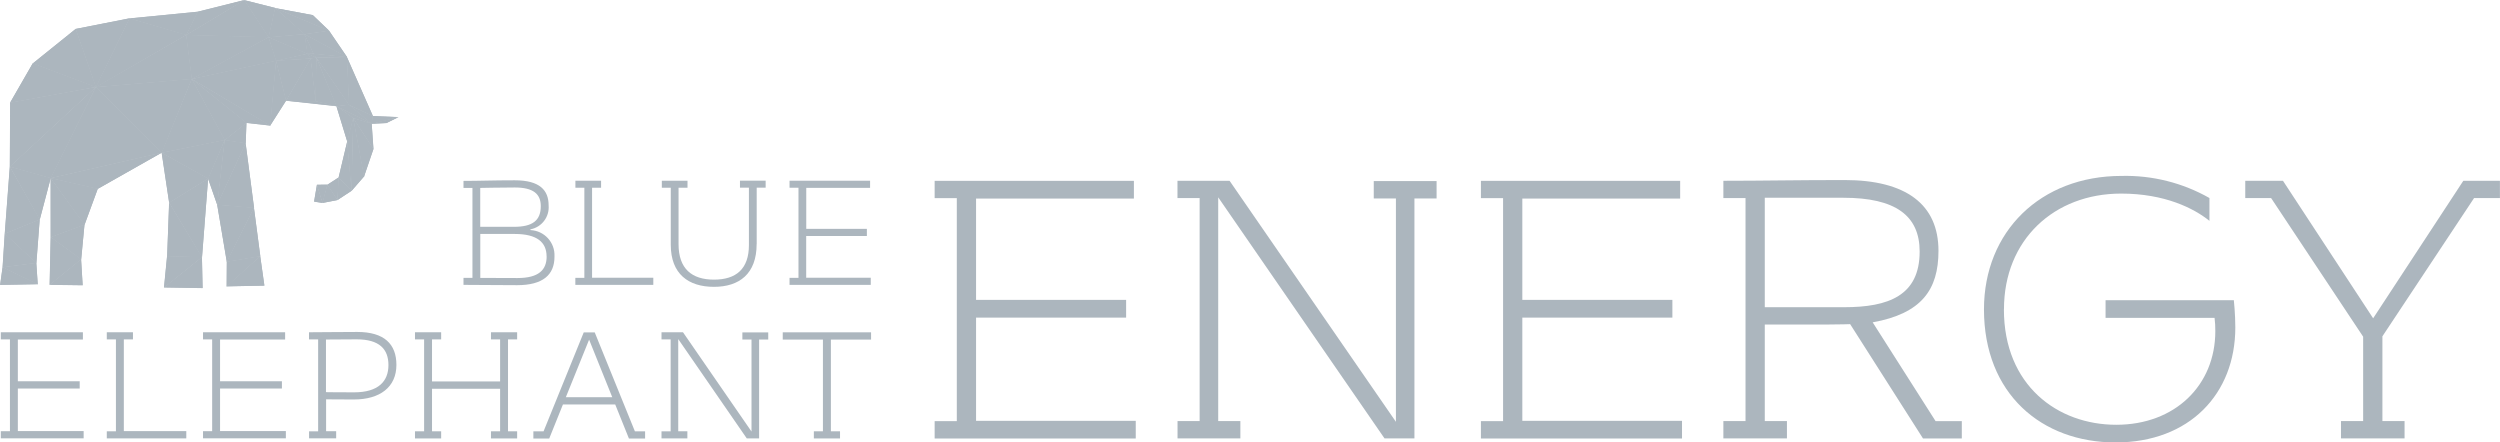 <svg width="1000" height="177" viewBox="0 0 1000 177" fill="none" xmlns="http://www.w3.org/2000/svg">
<g clip-path="url(#clip0_134_1277)">
<path d="M188.98 75.168H185.399V72.361C191.745 72.361 197.103 72.115 205.893 72.115C215.943 72.115 219.449 76.104 219.449 82.136C219.844 86.74 216.708 90.877 212.165 91.739V92.034C217.745 92.28 222.041 96.983 221.794 102.523C221.794 102.573 221.794 102.646 221.794 102.696C221.794 109.959 217.128 114.071 206.856 114.071C198.066 114.071 191.745 113.948 185.399 113.948V111.141H188.98V75.143V75.168ZM192.091 75.168V90.729H205.548C213.029 90.729 216.313 88.218 216.313 82.456C216.313 77.581 213.325 74.996 205.918 74.996C201.128 74.996 192.115 75.168 192.115 75.168H192.091ZM218.634 102.573C218.634 96.909 214.807 93.585 205.918 93.585H192.115V111.166C192.115 111.166 202.214 111.215 207.004 111.215C215.498 111.215 218.659 107.94 218.659 102.573H218.634Z" fill="#ACB6BE"/>
<path d="M230.162 111.141H233.743V75.094H230.162V72.287H240.434V75.094H236.829V111.092H261.323V113.948H230.138V111.141H230.162Z" fill="#ACB6BE"/>
<path d="M302.654 97.623C302.654 109.541 295.716 114.736 285.568 114.736C275.42 114.736 268.309 109.615 268.309 97.919V75.094H264.729V72.287H275V75.094H271.42V97.673C271.42 107.497 276.729 111.855 285.593 111.855C294.457 111.855 299.568 107.571 299.568 98.017V75.069H295.988V72.263H306.259V75.069H302.679V97.599L302.654 97.623Z" fill="#ACB6BE"/>
<path d="M319.392 75.094H315.812V72.287H348.034V75.143H322.503V91.542H346.75V94.398H322.478V111.092H348.305V113.948H315.812V111.141H319.392V75.094Z" fill="#ACB6BE"/>
<path d="M3.953 135.76H0.323V132.904H33.163V135.809H7.138V152.503H31.879V155.409H7.138V172.423H33.459V175.328H0.323V172.472H3.978V135.735L3.953 135.76Z" fill="#ACB6BE"/>
<path d="M42.716 172.521H46.37V135.76H42.716V132.904H53.185V135.76H49.531V172.447H74.518V175.353H42.716V172.496V172.521Z" fill="#ACB6BE"/>
<path d="M84.862 135.76H81.208V132.904H114.048V135.809H88.023V152.503H112.764V155.409H88.023V172.423H114.344V175.328H81.208V172.472H84.862V135.735V135.76Z" fill="#ACB6BE"/>
<path d="M123.601 172.521H127.255V135.76H123.601V132.904C130.045 132.904 133.946 132.781 142.909 132.781C153.699 132.781 158.564 137.631 158.564 145.954C158.564 154.892 151.922 159.791 141.576 159.791C134.07 159.791 130.44 159.718 130.44 159.718V172.472H134.465V175.328H123.625V172.472L123.601 172.521ZM130.415 156.861C130.415 156.861 134.86 156.935 141.675 156.935C151.354 156.935 155.378 152.503 155.378 146.052C155.378 139.601 151.724 135.735 142.638 135.735C137.773 135.735 130.391 135.809 130.391 135.809V156.886L130.415 156.861Z" fill="#ACB6BE"/>
<path d="M172.808 155.507V172.521H176.462V175.377H165.993V172.521H169.647V135.76H165.993V132.904H176.462V135.76H172.808V152.577H200.043V135.76H196.388V132.904H206.857V135.76H203.203V172.521H206.857V175.377H196.388V172.521H200.043V155.507H172.808Z" fill="#ACB6BE"/>
<path d="M246.137 161.784H225.175L219.694 175.4H213.349V172.544H217.422L233.496 132.953H237.89L253.964 172.544H258.038V175.4H251.569L246.088 161.784H246.137ZM226.336 158.879H244.902L235.644 135.858L226.336 158.879Z" fill="#ACB6BE"/>
<path d="M264.604 172.521H268.259V135.76H264.604V132.904H273.197L300.604 172.62V135.809H296.95V132.953H307.296V135.809H303.642V175.353H298.703L271.296 135.637V172.496H274.95V175.353H264.604V172.496V172.521Z" fill="#ACB6BE"/>
<path d="M329.17 172.521V135.834H313.096V132.928H348.429V135.834H332.355V172.521H336.009V175.377H325.54V172.521H329.194H329.17Z" fill="#ACB6BE"/>
<path d="M382.722 79.255H373.858V72.336H453.558V79.427H390.425V119.953H450.447V127.044H390.425V168.334H454.298V175.4H373.858V168.457H382.722V79.255Z" fill="#ACB6BE"/>
<path d="M470.989 168.432H479.853V79.23H470.989V72.312H491.828L558.367 168.727V79.378H549.503V72.435H574.638V79.378H565.774V175.35H553.799L487.285 78.935V168.432H496.148V175.35H471.014V168.432H470.989Z" fill="#ACB6BE"/>
<path d="M601.229 79.255H592.365V72.336H672.064V79.427H608.932V119.953H668.954V127.044H608.932V168.334H672.805V175.4H592.365V168.457H601.229V79.255Z" fill="#ACB6BE"/>
<path d="M740.06 129.654C740.06 129.654 736.208 129.802 731.641 129.802H705.914V168.432H714.777V175.35H689.347V168.432H698.21V79.23H689.347V72.312C705.173 72.312 718.629 72.016 737.838 72.016C762.38 72.016 775.391 81.742 775.391 100.33C775.391 115.965 768.577 125.395 749.072 128.94L774.231 168.457H784.724V175.375H769.194L740.06 129.654ZM737.69 122.883C755.294 122.883 767.861 118.304 767.861 100.626C767.861 86.173 758.108 79.107 737.393 79.107H705.914V122.883H737.69Z" fill="#ACB6BE"/>
<path d="M801.563 123.77C801.563 154.127 822.994 169.909 846.499 169.909C870.003 169.909 886.126 154.127 886.126 132.461C886.126 130.688 886.052 128.915 885.83 127.143H842.227V120.076H893.533C893.533 120.076 894.126 125.542 894.126 130.984C894.126 157.525 875.806 176.975 846.227 176.975C816.648 176.975 793.588 157.525 793.588 123.745C793.588 92.624 816.204 70.367 848.597 70.367C860.917 70.071 873.065 73.124 883.78 79.206V88.34C877.559 83.317 865.88 77.433 848.449 77.433C821.685 77.433 801.587 95.874 801.587 123.72L801.563 123.77Z" fill="#ACB6BE"/>
<path d="M999.971 72.312V79.23H989.626L952.962 134.529V168.432H961.825V175.35H936.395V168.432H945.258V134.677L908.446 79.23H898.101V72.312H913.186L949.258 127.315L985.33 72.312H999.947H999.971Z" fill="#ACB6BE"/>
<path d="M149.08 46.41L159.377 46.829L148.611 49.562L149.08 46.41Z" fill="#ACB6BE"/>
<path d="M159.377 46.878L149.13 46.435L148.661 49.488L159.377 46.878Z" fill="#ACB6BE"/>
<path d="M148.661 49.439L159.377 46.829L154.562 49.242L148.661 49.538V49.439Z" fill="#ACB6BE"/>
<path d="M154.562 49.193L159.377 46.878L148.661 49.488L154.562 49.193Z" fill="#ACB6BE"/>
<path d="M139.6 41.979L149.13 46.386L148.711 49.587L139.6 41.979Z" fill="#ACB6BE"/>
<path d="M139.625 41.929L149.131 46.435L148.662 49.489L139.625 41.929Z" fill="#ACB6BE"/>
<path d="M134.563 42.496L139.601 41.88L148.712 49.464L148.662 49.538L134.563 42.496Z" fill="#ACB6BE"/>
<path d="M134.588 42.447L139.625 41.929L148.662 49.489L134.588 42.447Z" fill="#ACB6BE"/>
<path d="M141.28 47.248L134.563 42.496L148.687 49.464L148.662 49.538L141.28 47.248Z" fill="#ACB6BE"/>
<path d="M141.304 47.199L148.662 49.489L134.588 42.447L141.304 47.199Z" fill="#ACB6BE"/>
<path d="M110.046 3.25L125.132 6.032L131.651 12.262L131.601 12.336L110.046 3.25Z" fill="#ACB6BE"/>
<path d="M131.601 12.286L125.132 6.082L110.046 3.201L131.601 12.286Z" fill="#ACB6BE"/>
<path d="M121.799 13.714L131.601 12.237L138.811 22.799L138.762 22.873L121.799 13.714Z" fill="#ACB6BE"/>
<path d="M138.786 22.824L131.601 12.286L121.848 13.665L138.786 22.824Z" fill="#ACB6BE"/>
<path d="M110.046 3.25L131.626 12.262L121.824 13.714L110.046 3.25Z" fill="#ACB6BE"/>
<path d="M110.046 3.201L121.848 13.665L131.601 12.286L110.046 3.201Z" fill="#ACB6BE"/>
<path d="M110.021 3.201L121.873 13.64L107.379 14.945L110.021 3.201Z" fill="#ACB6BE"/>
<path d="M107.453 14.896L110.046 3.201L121.848 13.665L107.453 14.896Z" fill="#ACB6BE"/>
<path d="M122.934 21.568L125.403 21.445L126.711 23.144L122.934 21.568Z" fill="#ACB6BE"/>
<path d="M126.564 23.045L125.403 21.47L122.959 21.519L126.564 23.045Z" fill="#ACB6BE"/>
<path d="M122.934 21.543L126.613 22.996L124.242 23.464L122.934 21.543Z" fill="#ACB6BE"/>
<path d="M124.292 23.39L126.564 23.045L122.959 21.519L124.292 23.39Z" fill="#ACB6BE"/>
<path d="M125.379 21.519L121.799 13.689L138.811 22.799L138.762 22.873L125.379 21.519Z" fill="#ACB6BE"/>
<path d="M121.848 13.665L125.403 21.47L138.786 22.824L121.848 13.665Z" fill="#ACB6BE"/>
<path d="M121.799 13.665L125.428 21.445L122.935 21.568L121.799 13.665Z" fill="#ACB6BE"/>
<path d="M122.959 21.519L121.848 13.665L125.403 21.47L122.959 21.519Z" fill="#ACB6BE"/>
<path d="M107.429 14.92L121.848 13.64L123.034 21.593L107.429 14.92Z" fill="#ACB6BE"/>
<path d="M107.453 14.896L122.959 21.519L121.848 13.665L107.453 14.896Z" fill="#ACB6BE"/>
<path d="M126.539 23.07L139.65 41.906L134.564 42.497L126.539 23.07Z" fill="#ACB6BE"/>
<path d="M126.563 23.045L139.625 41.931L134.588 42.448L126.563 23.045Z" fill="#ACB6BE"/>
<path d="M139.6 41.98L138.735 22.824L149.229 46.51L139.6 41.98Z" fill="#ACB6BE"/>
<path d="M149.131 46.437L138.785 22.824L139.625 41.931L149.131 46.437Z" fill="#ACB6BE"/>
<path d="M125.354 21.494L138.786 22.799L126.563 23.095L125.354 21.494Z" fill="#ACB6BE"/>
<path d="M126.564 23.045L138.786 22.824L125.403 21.47L126.564 23.045Z" fill="#ACB6BE"/>
<path d="M126.539 23.07L138.786 22.799L139.675 42.078L126.539 23.07Z" fill="#ACB6BE"/>
<path d="M139.625 41.931L126.563 23.045L138.786 22.824L139.625 41.931Z" fill="#ACB6BE"/>
<path d="M126.218 40.527L126.539 23.045L134.662 42.497L126.218 40.527Z" fill="#ACB6BE"/>
<path d="M126.218 40.502L134.588 42.448L126.563 23.045L126.218 40.502Z" fill="#ACB6BE"/>
<path d="M124.242 23.414L126.563 22.996L126.267 40.502H126.168L124.242 23.414Z" fill="#ACB6BE"/>
<path d="M124.292 23.39L126.218 40.502L126.564 23.045L124.292 23.39Z" fill="#ACB6BE"/>
<path d="M114.416 40.305L124.243 23.39L126.268 40.527L114.416 40.305Z" fill="#ACB6BE"/>
<path d="M114.416 40.256L126.218 40.502L124.293 23.39L114.416 40.256Z" fill="#ACB6BE"/>
<path d="M110.392 24.301L124.293 23.365L114.416 40.355L110.392 24.301Z" fill="#ACB6BE"/>
<path d="M110.441 24.276L114.417 40.256L124.293 23.39L110.441 24.276Z" fill="#ACB6BE"/>
<path d="M110.416 24.252L122.959 21.47L124.317 23.39L110.441 24.326L110.416 24.252Z" fill="#ACB6BE"/>
<path d="M122.96 21.519L110.441 24.276L124.293 23.39L122.96 21.519Z" fill="#ACB6BE"/>
<path d="M107.404 14.896L122.985 21.47L110.392 24.351L107.404 14.896Z" fill="#ACB6BE"/>
<path d="M107.453 14.896L110.441 24.277L122.959 21.519L107.453 14.896Z" fill="#ACB6BE"/>
<path d="M97.701 0.074L110.072 3.152L107.454 14.995L97.701 0.074Z" fill="#ACB6BE"/>
<path d="M107.454 14.897L110.046 3.201L97.75 0.049L107.454 14.897Z" fill="#ACB6BE"/>
<path d="M114.416 40.304L126.218 40.452L134.589 42.422L134.564 42.496L114.416 40.304Z" fill="#ACB6BE"/>
<path d="M134.589 42.447L114.416 40.255L126.218 40.502L134.589 42.447Z" fill="#ACB6BE"/>
<path d="M134.538 42.447L141.304 47.174L138.908 56.752L134.538 42.447Z" fill="#ACB6BE"/>
<path d="M138.909 56.58L134.588 42.447L141.304 47.199L138.909 56.58Z" fill="#ACB6BE"/>
<path d="M141.254 47.223L148.686 49.439L149.402 59.633L141.254 47.223Z" fill="#ACB6BE"/>
<path d="M149.352 59.608L148.661 49.488L141.278 47.198L149.352 59.608Z" fill="#ACB6BE"/>
<path d="M141.254 47.198L149.402 59.583L145.6 70.713L141.254 47.198Z" fill="#ACB6BE"/>
<path d="M145.624 70.54L149.352 59.608L141.278 47.198L145.624 70.54Z" fill="#ACB6BE"/>
<path d="M141.254 47.198L145.674 70.54L140.612 76.376L141.254 47.198Z" fill="#ACB6BE"/>
<path d="M140.588 76.351L145.625 70.54L141.304 47.198L140.588 76.351Z" fill="#ACB6BE"/>
<path d="M138.859 56.58L141.254 47.174L140.637 76.351H140.538L138.859 56.58Z" fill="#ACB6BE"/>
<path d="M138.908 56.579L141.303 47.198L140.587 76.351L138.908 56.579Z" fill="#ACB6BE"/>
<path d="M135.427 71.032L138.859 56.579L140.637 76.351L135.427 71.032Z" fill="#ACB6BE"/>
<path d="M135.452 71.007L138.909 56.579L140.588 76.351L135.452 71.007Z" fill="#ACB6BE"/>
<path d="M135.402 70.982L140.612 76.301L134.982 80.019L135.402 70.982Z" fill="#ACB6BE"/>
<path d="M134.982 80.019L140.587 76.35L135.452 71.007L134.982 80.019Z" fill="#ACB6BE"/>
<path d="M130.934 73.912L135.452 70.957L134.983 80.019L130.934 73.912Z" fill="#ACB6BE"/>
<path d="M130.958 73.888L135.452 71.007L134.983 79.994L130.958 73.888Z" fill="#ACB6BE"/>
<path d="M130.933 73.863L135.007 79.994L128.958 81.176L130.933 73.863Z" fill="#ACB6BE"/>
<path d="M129.008 81.2L130.958 73.888L134.983 80.018L129.008 81.2Z" fill="#ACB6BE"/>
<path d="M126.761 73.863L130.958 73.838L129.008 81.2L126.761 73.863Z" fill="#ACB6BE"/>
<path d="M126.786 73.961L129.008 81.151L130.959 73.888L126.786 73.961Z" fill="#ACB6BE"/>
<path d="M125.625 80.659L126.761 73.863L129.008 81.2L125.625 80.659Z" fill="#ACB6BE"/>
<path d="M125.65 80.609L126.786 73.961L128.984 81.151L125.65 80.609Z" fill="#ACB6BE"/>
<path d="M108.021 50.204L110.392 24.276L114.466 40.232L108.096 50.228L108.021 50.204Z" fill="#ACB6BE"/>
<path d="M108.07 50.204L114.416 40.256L110.441 24.276L108.07 50.204Z" fill="#ACB6BE"/>
<path d="M76.715 31.614L110.419 24.252L108.098 50.278L76.715 31.614Z" fill="#ACB6BE"/>
<path d="M76.739 31.589L108.073 50.204L110.443 24.276L76.739 31.589Z" fill="#ACB6BE"/>
<path d="M76.715 31.54L107.406 14.846L110.468 24.277L76.74 31.639L76.715 31.54Z" fill="#ACB6BE"/>
<path d="M107.455 14.896L76.739 31.59L110.443 24.277L107.455 14.896Z" fill="#ACB6BE"/>
<path d="M74.443 13.985L107.456 14.846L76.69 31.639L74.443 13.985Z" fill="#ACB6BE"/>
<path d="M74.492 13.985L76.739 31.59L107.455 14.896L74.492 13.985Z" fill="#ACB6BE"/>
<path d="M74.492 14.035L97.702 0L107.529 14.946L74.492 14.035Z" fill="#ACB6BE"/>
<path d="M74.492 13.986L107.455 14.897L97.751 0.049L74.492 13.986Z" fill="#ACB6BE"/>
<path d="M79.035 4.678L97.727 0L74.394 14.109L79.035 4.678Z" fill="#ACB6BE"/>
<path d="M79.085 4.703L74.492 13.986L97.727 0.049L79.085 4.703Z" fill="#ACB6BE"/>
<path d="M51.827 7.386L79.086 4.678L74.519 14.034L51.827 7.386Z" fill="#ACB6BE"/>
<path d="M51.827 7.337L79.086 4.703L74.494 13.985L51.827 7.337Z" fill="#ACB6BE"/>
<path d="M98.591 49.194L76.715 31.613L108.073 50.178V50.252L98.591 49.194Z" fill="#ACB6BE"/>
<path d="M98.591 49.144L108.073 50.203L76.715 31.589L98.591 49.144Z" fill="#ACB6BE"/>
<path d="M76.689 31.589L98.615 49.12L89.875 56.088L76.689 31.589Z" fill="#ACB6BE"/>
<path d="M76.739 31.589L89.875 56.014L98.591 49.144L76.739 31.589Z" fill="#ACB6BE"/>
<path d="M104.072 102.423L105.775 114.242L90.565 114.562L104.072 102.423Z" fill="#ACB6BE"/>
<path d="M105.726 114.242L104.097 102.472L90.689 114.513L105.726 114.242Z" fill="#ACB6BE"/>
<path d="M90.714 104.688L104.096 102.423L90.64 114.611L90.714 104.688Z" fill="#ACB6BE"/>
<path d="M90.739 104.688L90.689 114.513L104.097 102.472L90.739 104.688Z" fill="#ACB6BE"/>
<path d="M101.553 83.145L104.146 102.474L90.664 104.739L101.553 83.145Z" fill="#ACB6BE"/>
<path d="M101.602 83.145L104.096 102.474L90.738 104.69L101.602 83.145Z" fill="#ACB6BE"/>
<path d="M86.862 81.889L101.603 83.096L90.714 104.813L86.862 81.889Z" fill="#ACB6BE"/>
<path d="M86.887 81.889L90.739 104.689L101.603 83.145L86.887 81.889Z" fill="#ACB6BE"/>
<path d="M86.887 81.915L98.22 57.268L101.652 83.196L86.887 81.915Z" fill="#ACB6BE"/>
<path d="M98.269 57.293L86.887 81.891L101.603 83.146L98.269 57.293Z" fill="#ACB6BE"/>
<path d="M89.874 56.062L98.565 49.119L98.294 57.343L89.874 56.062Z" fill="#ACB6BE"/>
<path d="M98.59 49.143L98.269 57.293L89.874 56.013L98.59 49.143Z" fill="#ACB6BE"/>
<path d="M83.208 71.451L89.85 55.988L86.936 81.891H86.862L83.208 71.451Z" fill="#ACB6BE"/>
<path d="M83.257 71.451L86.886 81.891L89.874 56.013L83.257 71.451Z" fill="#ACB6BE"/>
<path d="M86.862 81.891L89.85 56.013L98.27 57.244L86.936 81.891H86.862Z" fill="#ACB6BE"/>
<path d="M98.269 57.293L89.874 56.013L86.887 81.891L98.269 57.293Z" fill="#ACB6BE"/>
<path d="M65.629 114.981L80.765 102.842L81.061 115.251L65.629 114.981Z" fill="#ACB6BE"/>
<path d="M80.789 102.866L81.012 115.202L65.629 114.956L80.789 102.866Z" fill="#ACB6BE"/>
<path d="M66.814 102.423L80.789 102.817L65.579 115.054L66.814 102.423Z" fill="#ACB6BE"/>
<path d="M66.864 102.448L65.629 114.956L80.789 102.866L66.864 102.448Z" fill="#ACB6BE"/>
<path d="M67.653 81.077L83.234 71.425L80.814 103.016L67.653 81.077Z" fill="#ACB6BE"/>
<path d="M83.258 71.45L80.789 102.868L67.678 81.053L83.258 71.45Z" fill="#ACB6BE"/>
<path d="M66.863 102.474L67.629 81.052L80.863 102.917L66.863 102.474Z" fill="#ACB6BE"/>
<path d="M66.863 102.449L67.678 81.052L80.789 102.868L66.863 102.449Z" fill="#ACB6BE"/>
<path d="M64.641 61.084L83.283 71.401L67.653 81.127L64.641 61.084Z" fill="#ACB6BE"/>
<path d="M64.69 61.084L67.678 81.053L83.258 71.451L64.69 61.084Z" fill="#ACB6BE"/>
<path d="M64.666 61.109L89.876 55.963L83.283 71.5L64.666 61.109Z" fill="#ACB6BE"/>
<path d="M89.876 56.013L64.69 61.085L83.258 71.451L89.876 56.013Z" fill="#ACB6BE"/>
<path d="M76.69 31.564L89.925 55.989L64.616 61.135L76.69 31.564Z" fill="#ACB6BE"/>
<path d="M76.74 31.589L64.69 61.086L89.876 56.014L76.74 31.589Z" fill="#ACB6BE"/>
<path d="M30.248 11.572L51.828 7.312L38.371 34.963L30.248 11.572Z" fill="#ACB6BE"/>
<path d="M30.297 11.572L51.828 7.337L38.371 34.816L30.297 11.572Z" fill="#ACB6BE"/>
<path d="M51.779 7.337L74.519 13.936L38.273 34.963L51.779 7.337Z" fill="#ACB6BE"/>
<path d="M74.495 13.985L38.371 34.816L51.828 7.337L74.495 13.985Z" fill="#ACB6BE"/>
<path d="M38.371 34.79L74.495 13.96L76.766 31.59L38.396 34.864L38.371 34.79Z" fill="#ACB6BE"/>
<path d="M76.742 31.59L74.495 13.985L38.371 34.815L76.742 31.59Z" fill="#ACB6BE"/>
<path d="M38.347 34.864L76.717 31.54L64.717 61.16L38.347 34.864Z" fill="#ACB6BE"/>
<path d="M64.692 61.086L38.371 34.814L76.717 31.589L64.692 61.086Z" fill="#ACB6BE"/>
<path d="M38.346 34.814L64.74 61.06L20.199 71.278L38.346 34.814Z" fill="#ACB6BE"/>
<path d="M20.273 71.228L64.691 61.084L38.371 34.814L20.273 71.228Z" fill="#ACB6BE"/>
<path d="M13.138 25.385L30.273 11.547L38.446 34.914L13.138 25.385Z" fill="#ACB6BE"/>
<path d="M13.138 25.336L30.298 11.572L38.372 34.815L13.138 25.336Z" fill="#ACB6BE"/>
<path d="M13.088 25.31L38.397 34.79L4.002 41.118L13.088 25.31Z" fill="#ACB6BE"/>
<path d="M4.076 41.069L13.138 25.335L38.373 34.815L4.076 41.069Z" fill="#ACB6BE"/>
<path d="M4.051 41.068L38.373 34.789L3.903 66.749L4.051 41.068Z" fill="#ACB6BE"/>
<path d="M3.953 66.651L4.077 41.068L38.373 34.814L3.953 66.651Z" fill="#ACB6BE"/>
<path d="M3.953 66.7L38.373 34.789L20.299 71.28L3.953 66.7Z" fill="#ACB6BE"/>
<path d="M20.274 71.23L3.953 66.651L38.373 34.814L20.274 71.23Z" fill="#ACB6BE"/>
<path d="M3.929 66.649L20.299 71.204L15.904 87.923L3.929 66.649Z" fill="#ACB6BE"/>
<path d="M15.879 87.824L20.274 71.229L3.953 66.649L15.879 87.824Z" fill="#ACB6BE"/>
<path d="M3.904 66.649L15.928 87.775L1.879 93.512L3.904 66.649Z" fill="#ACB6BE"/>
<path d="M1.929 93.438L3.953 66.649L15.879 87.824L1.929 93.438Z" fill="#ACB6BE"/>
<path d="M1.903 93.486L15.879 87.774L14.57 105.256L1.903 93.486Z" fill="#ACB6BE"/>
<path d="M14.521 105.182L15.879 87.823L1.929 93.437L14.521 105.182Z" fill="#ACB6BE"/>
<path d="M1.879 93.436L14.57 105.132L1.015 106.905L1.879 93.436Z" fill="#ACB6BE"/>
<path d="M1.064 106.88L1.929 93.436L14.521 105.181L1.064 106.88Z" fill="#ACB6BE"/>
<path d="M1.04 106.904L14.521 105.131L15.114 113.749L1.04 106.904Z" fill="#ACB6BE"/>
<path d="M15.065 113.7L14.521 105.181L1.064 106.88L15.065 113.7Z" fill="#ACB6BE"/>
<path d="M1.015 106.855L15.089 113.651L0.027 113.971L1.015 106.855Z" fill="#ACB6BE"/>
<path d="M0.077 113.946L15.065 113.7L1.065 106.88L0.077 113.946Z" fill="#ACB6BE"/>
<path d="M20.273 71.278L64.691 61.035L39.112 75.562L20.273 71.278Z" fill="#ACB6BE"/>
<path d="M39.112 75.512L64.691 61.084L20.273 71.228L39.112 75.512Z" fill="#ACB6BE"/>
<path d="M20.248 71.253L39.112 75.463L33.804 89.99L20.248 71.253Z" fill="#ACB6BE"/>
<path d="M33.804 89.892L39.113 75.513L20.273 71.228L33.804 89.892Z" fill="#ACB6BE"/>
<path d="M20.248 71.228L33.853 89.868L20.248 94.915V71.228Z" fill="#ACB6BE"/>
<path d="M20.298 94.841L20.273 71.228L33.804 89.892L20.298 94.841Z" fill="#ACB6BE"/>
<path d="M20.298 94.889L33.779 89.842L32.495 103.803L20.298 94.889Z" fill="#ACB6BE"/>
<path d="M32.446 103.704L33.804 89.891L20.298 94.84L32.446 103.704Z" fill="#ACB6BE"/>
<path d="M20.249 94.84L32.471 103.679L19.829 113.996L20.249 94.84Z" fill="#ACB6BE"/>
<path d="M19.878 113.898L20.298 94.84L32.446 103.704L19.878 113.898Z" fill="#ACB6BE"/>
<path d="M19.878 113.946L32.421 103.679L33.088 114.119L19.878 113.946Z" fill="#ACB6BE"/>
<path d="M33.038 114.069L19.878 113.897L32.446 103.703L33.038 114.069Z" fill="#ACB6BE"/>
</g>
<defs>
<clipPath id="clip0_134_1277">
<rect width="1000" height="177" fill="white"/>
</clipPath>
</defs>
</svg>

